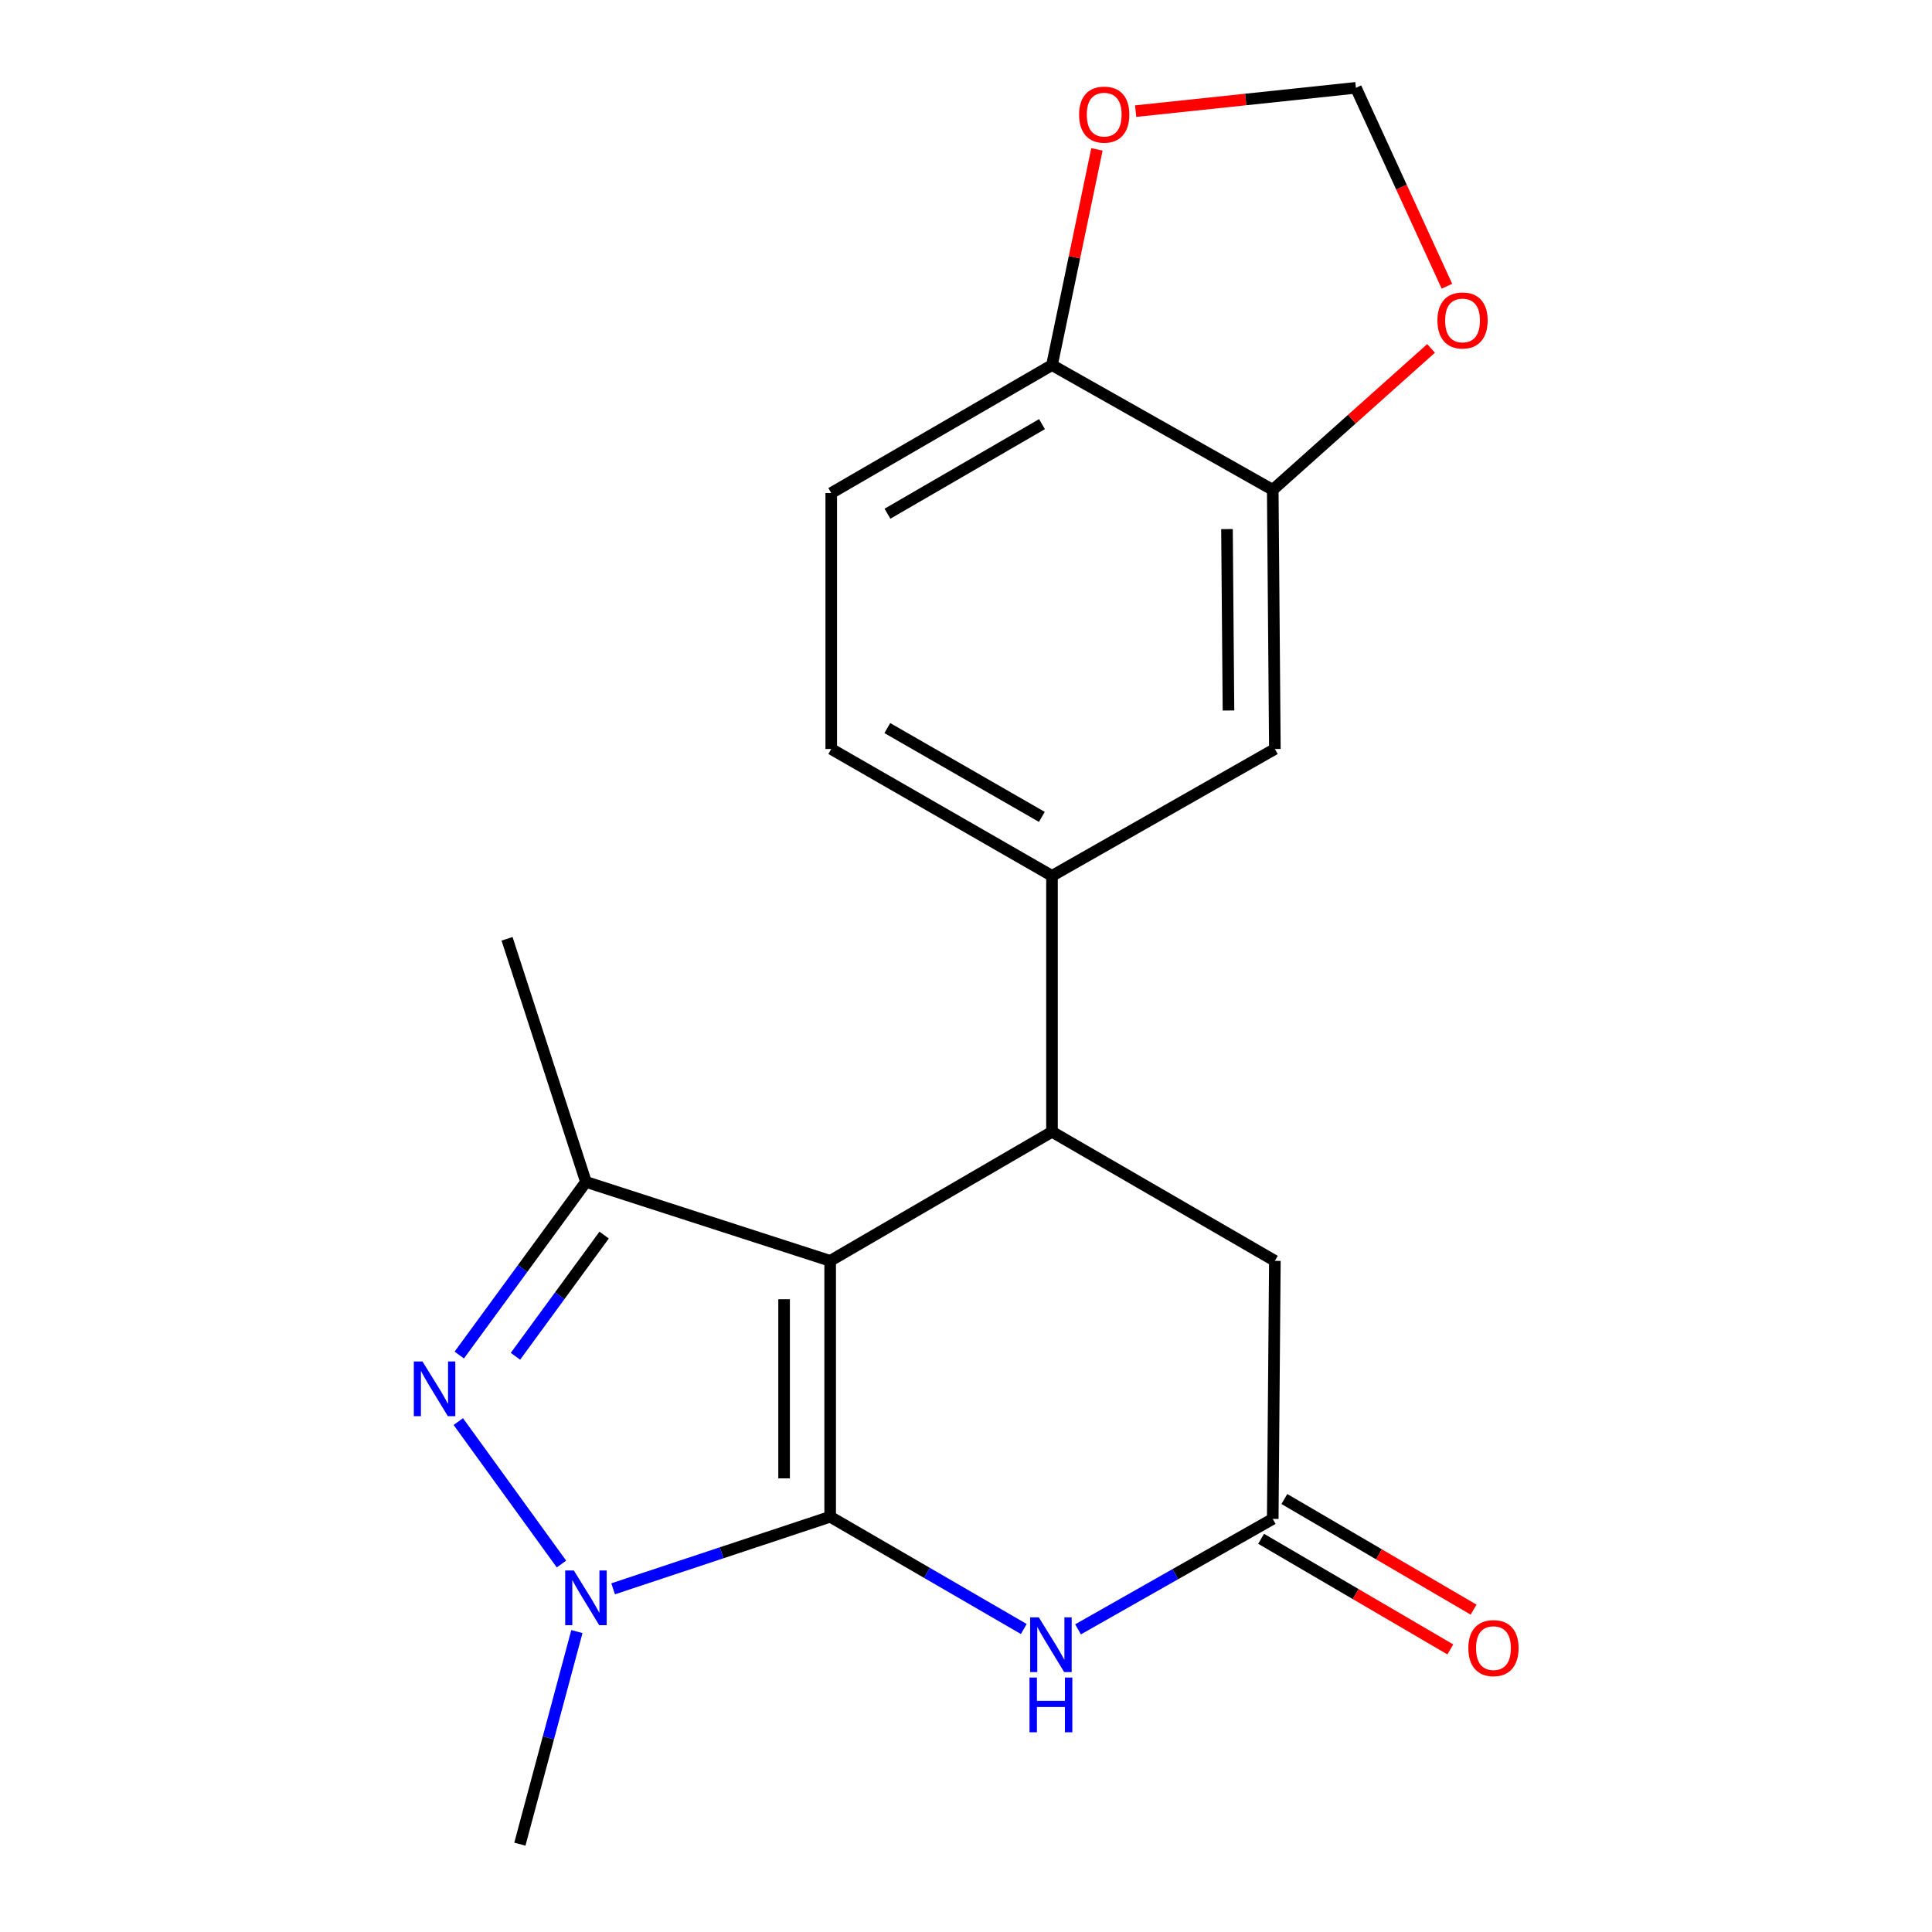 <?xml version='1.0' encoding='iso-8859-1'?>
<svg version='1.1' baseProfile='full'
              xmlns='http://www.w3.org/2000/svg'
                      xmlns:rdkit='http://www.rdkit.org/xml'
                      xmlns:xlink='http://www.w3.org/1999/xlink'
                  xml:space='preserve'
width='1000px' height='1000px' viewBox='0 0 1000 1000'>
<!-- END OF HEADER -->
<rect style='opacity:1.0;fill:#FFFFFF;stroke:none' width='1000' height='1000' x='0' y='0'> </rect>
<path class='bond-0' d='M 429.694,785.065 L 429.694,652.615' style='fill:none;fill-rule:evenodd;stroke:#000000;stroke-width:6px;stroke-linecap:butt;stroke-linejoin:miter;stroke-opacity:1' />
<path class='bond-0' d='M 405.846,765.197 L 405.846,672.482' style='fill:none;fill-rule:evenodd;stroke:#000000;stroke-width:6px;stroke-linecap:butt;stroke-linejoin:miter;stroke-opacity:1' />
<path class='bond-1' d='M 429.694,785.065 L 373.525,803.715' style='fill:none;fill-rule:evenodd;stroke:#000000;stroke-width:6px;stroke-linecap:butt;stroke-linejoin:miter;stroke-opacity:1' />
<path class='bond-1' d='M 373.525,803.715 L 317.355,822.366' style='fill:none;fill-rule:evenodd;stroke:#0000FF;stroke-width:6px;stroke-linecap:butt;stroke-linejoin:miter;stroke-opacity:1' />
<path class='bond-4' d='M 429.694,785.065 L 479.803,814.117' style='fill:none;fill-rule:evenodd;stroke:#000000;stroke-width:6px;stroke-linecap:butt;stroke-linejoin:miter;stroke-opacity:1' />
<path class='bond-4' d='M 479.803,814.117 L 529.911,843.168' style='fill:none;fill-rule:evenodd;stroke:#0000FF;stroke-width:6px;stroke-linecap:butt;stroke-linejoin:miter;stroke-opacity:1' />
<path class='bond-3' d='M 429.694,652.615 L 303.286,611.755' style='fill:none;fill-rule:evenodd;stroke:#000000;stroke-width:6px;stroke-linecap:butt;stroke-linejoin:miter;stroke-opacity:1' />
<path class='bond-5' d='M 429.694,652.615 L 544.509,585.814' style='fill:none;fill-rule:evenodd;stroke:#000000;stroke-width:6px;stroke-linecap:butt;stroke-linejoin:miter;stroke-opacity:1' />
<path class='bond-2' d='M 290.612,809.538 L 237.214,735.806' style='fill:none;fill-rule:evenodd;stroke:#0000FF;stroke-width:6px;stroke-linecap:butt;stroke-linejoin:miter;stroke-opacity:1' />
<path class='bond-18' d='M 298.601,844.498 L 283.839,899.522' style='fill:none;fill-rule:evenodd;stroke:#0000FF;stroke-width:6px;stroke-linecap:butt;stroke-linejoin:miter;stroke-opacity:1' />
<path class='bond-18' d='M 283.839,899.522 L 269.077,954.545' style='fill:none;fill-rule:evenodd;stroke:#000000;stroke-width:6px;stroke-linecap:butt;stroke-linejoin:miter;stroke-opacity:1' />
<path class='bond-20' d='M 237.719,701.369 L 270.502,656.562' style='fill:none;fill-rule:evenodd;stroke:#0000FF;stroke-width:6px;stroke-linecap:butt;stroke-linejoin:miter;stroke-opacity:1' />
<path class='bond-20' d='M 270.502,656.562 L 303.286,611.755' style='fill:none;fill-rule:evenodd;stroke:#000000;stroke-width:6px;stroke-linecap:butt;stroke-linejoin:miter;stroke-opacity:1' />
<path class='bond-20' d='M 266.8,702.009 L 289.749,670.644' style='fill:none;fill-rule:evenodd;stroke:#0000FF;stroke-width:6px;stroke-linecap:butt;stroke-linejoin:miter;stroke-opacity:1' />
<path class='bond-20' d='M 289.749,670.644 L 312.697,639.279' style='fill:none;fill-rule:evenodd;stroke:#000000;stroke-width:6px;stroke-linecap:butt;stroke-linejoin:miter;stroke-opacity:1' />
<path class='bond-19' d='M 303.286,611.755 L 262.452,485.93' style='fill:none;fill-rule:evenodd;stroke:#000000;stroke-width:6px;stroke-linecap:butt;stroke-linejoin:miter;stroke-opacity:1' />
<path class='bond-6' d='M 557.993,843.345 L 608.381,814.761' style='fill:none;fill-rule:evenodd;stroke:#0000FF;stroke-width:6px;stroke-linecap:butt;stroke-linejoin:miter;stroke-opacity:1' />
<path class='bond-6' d='M 608.381,814.761 L 658.768,786.178' style='fill:none;fill-rule:evenodd;stroke:#000000;stroke-width:6px;stroke-linecap:butt;stroke-linejoin:miter;stroke-opacity:1' />
<path class='bond-7' d='M 544.509,585.814 L 544.509,453.35' style='fill:none;fill-rule:evenodd;stroke:#000000;stroke-width:6px;stroke-linecap:butt;stroke-linejoin:miter;stroke-opacity:1' />
<path class='bond-21' d='M 544.509,585.814 L 659.868,652.615' style='fill:none;fill-rule:evenodd;stroke:#000000;stroke-width:6px;stroke-linecap:butt;stroke-linejoin:miter;stroke-opacity:1' />
<path class='bond-9' d='M 658.768,786.178 L 659.868,652.615' style='fill:none;fill-rule:evenodd;stroke:#000000;stroke-width:6px;stroke-linecap:butt;stroke-linejoin:miter;stroke-opacity:1' />
<path class='bond-15' d='M 652.75,796.471 L 701.718,825.104' style='fill:none;fill-rule:evenodd;stroke:#000000;stroke-width:6px;stroke-linecap:butt;stroke-linejoin:miter;stroke-opacity:1' />
<path class='bond-15' d='M 701.718,825.104 L 750.687,853.737' style='fill:none;fill-rule:evenodd;stroke:#FF0000;stroke-width:6px;stroke-linecap:butt;stroke-linejoin:miter;stroke-opacity:1' />
<path class='bond-15' d='M 664.787,775.884 L 713.756,804.517' style='fill:none;fill-rule:evenodd;stroke:#000000;stroke-width:6px;stroke-linecap:butt;stroke-linejoin:miter;stroke-opacity:1' />
<path class='bond-15' d='M 713.756,804.517 L 762.725,833.149' style='fill:none;fill-rule:evenodd;stroke:#FF0000;stroke-width:6px;stroke-linecap:butt;stroke-linejoin:miter;stroke-opacity:1' />
<path class='bond-10' d='M 544.509,453.35 L 659.868,387.675' style='fill:none;fill-rule:evenodd;stroke:#000000;stroke-width:6px;stroke-linecap:butt;stroke-linejoin:miter;stroke-opacity:1' />
<path class='bond-16' d='M 544.509,453.35 L 430.25,387.675' style='fill:none;fill-rule:evenodd;stroke:#000000;stroke-width:6px;stroke-linecap:butt;stroke-linejoin:miter;stroke-opacity:1' />
<path class='bond-16' d='M 539.255,422.823 L 459.274,376.851' style='fill:none;fill-rule:evenodd;stroke:#000000;stroke-width:6px;stroke-linecap:butt;stroke-linejoin:miter;stroke-opacity:1' />
<path class='bond-8' d='M 658.768,253.543 L 659.868,387.675' style='fill:none;fill-rule:evenodd;stroke:#000000;stroke-width:6px;stroke-linecap:butt;stroke-linejoin:miter;stroke-opacity:1' />
<path class='bond-8' d='M 635.086,273.858 L 635.856,367.751' style='fill:none;fill-rule:evenodd;stroke:#000000;stroke-width:6px;stroke-linecap:butt;stroke-linejoin:miter;stroke-opacity:1' />
<path class='bond-12' d='M 658.768,253.543 L 699.742,216.94' style='fill:none;fill-rule:evenodd;stroke:#000000;stroke-width:6px;stroke-linecap:butt;stroke-linejoin:miter;stroke-opacity:1' />
<path class='bond-12' d='M 699.742,216.94 L 740.716,180.337' style='fill:none;fill-rule:evenodd;stroke:#FF0000;stroke-width:6px;stroke-linecap:butt;stroke-linejoin:miter;stroke-opacity:1' />
<path class='bond-22' d='M 658.768,253.543 L 544.509,188.967' style='fill:none;fill-rule:evenodd;stroke:#000000;stroke-width:6px;stroke-linecap:butt;stroke-linejoin:miter;stroke-opacity:1' />
<path class='bond-11' d='M 544.509,188.967 L 430.25,255.199' style='fill:none;fill-rule:evenodd;stroke:#000000;stroke-width:6px;stroke-linecap:butt;stroke-linejoin:miter;stroke-opacity:1' />
<path class='bond-11' d='M 539.33,219.534 L 459.349,265.897' style='fill:none;fill-rule:evenodd;stroke:#000000;stroke-width:6px;stroke-linecap:butt;stroke-linejoin:miter;stroke-opacity:1' />
<path class='bond-13' d='M 544.509,188.967 L 556.141,133.143' style='fill:none;fill-rule:evenodd;stroke:#000000;stroke-width:6px;stroke-linecap:butt;stroke-linejoin:miter;stroke-opacity:1' />
<path class='bond-13' d='M 556.141,133.143 L 567.772,77.319' style='fill:none;fill-rule:evenodd;stroke:#FF0000;stroke-width:6px;stroke-linecap:butt;stroke-linejoin:miter;stroke-opacity:1' />
<path class='bond-14' d='M 748.923,148.152 L 725.369,96.803' style='fill:none;fill-rule:evenodd;stroke:#FF0000;stroke-width:6px;stroke-linecap:butt;stroke-linejoin:miter;stroke-opacity:1' />
<path class='bond-14' d='M 725.369,96.803 L 701.814,45.455' style='fill:none;fill-rule:evenodd;stroke:#000000;stroke-width:6px;stroke-linecap:butt;stroke-linejoin:miter;stroke-opacity:1' />
<path class='bond-23' d='M 587.812,57.524 L 644.813,51.489' style='fill:none;fill-rule:evenodd;stroke:#FF0000;stroke-width:6px;stroke-linecap:butt;stroke-linejoin:miter;stroke-opacity:1' />
<path class='bond-23' d='M 644.813,51.489 L 701.814,45.455' style='fill:none;fill-rule:evenodd;stroke:#000000;stroke-width:6px;stroke-linecap:butt;stroke-linejoin:miter;stroke-opacity:1' />
<path class='bond-17' d='M 430.25,387.675 L 430.25,255.199' style='fill:none;fill-rule:evenodd;stroke:#000000;stroke-width:6px;stroke-linecap:butt;stroke-linejoin:miter;stroke-opacity:1' />
<path  class='atom-2' d='M 297.026 812.877
L 306.306 827.877
Q 307.226 829.357, 308.706 832.037
Q 310.186 834.717, 310.266 834.877
L 310.266 812.877
L 314.026 812.877
L 314.026 841.197
L 310.146 841.197
L 300.186 824.797
Q 299.026 822.877, 297.786 820.677
Q 296.586 818.477, 296.226 817.797
L 296.226 841.197
L 292.546 841.197
L 292.546 812.877
L 297.026 812.877
' fill='#0000FF'/>
<path  class='atom-3' d='M 218.671 704.686
L 227.951 719.686
Q 228.871 721.166, 230.351 723.846
Q 231.831 726.526, 231.911 726.686
L 231.911 704.686
L 235.671 704.686
L 235.671 733.006
L 231.791 733.006
L 221.831 716.606
Q 220.671 714.686, 219.431 712.486
Q 218.231 710.286, 217.871 709.606
L 217.871 733.006
L 214.191 733.006
L 214.191 704.686
L 218.671 704.686
' fill='#0000FF'/>
<path  class='atom-5' d='M 537.693 837.15
L 546.973 852.15
Q 547.893 853.63, 549.373 856.31
Q 550.853 858.99, 550.933 859.15
L 550.933 837.15
L 554.693 837.15
L 554.693 865.47
L 550.813 865.47
L 540.853 849.07
Q 539.693 847.15, 538.453 844.95
Q 537.253 842.75, 536.893 842.07
L 536.893 865.47
L 533.213 865.47
L 533.213 837.15
L 537.693 837.15
' fill='#0000FF'/>
<path  class='atom-5' d='M 532.873 868.302
L 536.713 868.302
L 536.713 880.342
L 551.193 880.342
L 551.193 868.302
L 555.033 868.302
L 555.033 896.622
L 551.193 896.622
L 551.193 883.542
L 536.713 883.542
L 536.713 896.622
L 532.873 896.622
L 532.873 868.302
' fill='#0000FF'/>
<path  class='atom-13' d='M 744.01 165.862
Q 744.01 159.062, 747.37 155.262
Q 750.73 151.462, 757.01 151.462
Q 763.29 151.462, 766.65 155.262
Q 770.01 159.062, 770.01 165.862
Q 770.01 172.742, 766.61 176.662
Q 763.21 180.542, 757.01 180.542
Q 750.77 180.542, 747.37 176.662
Q 744.01 172.782, 744.01 165.862
M 757.01 177.342
Q 761.33 177.342, 763.65 174.462
Q 766.01 171.542, 766.01 165.862
Q 766.01 160.302, 763.65 157.502
Q 761.33 154.662, 757.01 154.662
Q 752.69 154.662, 750.33 157.462
Q 748.01 160.262, 748.01 165.862
Q 748.01 171.582, 750.33 174.462
Q 752.69 177.342, 757.01 177.342
' fill='#FF0000'/>
<path  class='atom-14' d='M 558.537 59.327
Q 558.537 52.527, 561.897 48.727
Q 565.257 44.927, 571.537 44.927
Q 577.817 44.927, 581.177 48.727
Q 584.537 52.527, 584.537 59.327
Q 584.537 66.207, 581.137 70.127
Q 577.737 74.007, 571.537 74.007
Q 565.297 74.007, 561.897 70.127
Q 558.537 66.247, 558.537 59.327
M 571.537 70.807
Q 575.857 70.807, 578.177 67.927
Q 580.537 65.007, 580.537 59.327
Q 580.537 53.767, 578.177 50.967
Q 575.857 48.127, 571.537 48.127
Q 567.217 48.127, 564.857 50.927
Q 562.537 53.727, 562.537 59.327
Q 562.537 65.047, 564.857 67.927
Q 567.217 70.807, 571.537 70.807
' fill='#FF0000'/>
<path  class='atom-16' d='M 760.014 853.059
Q 760.014 846.259, 763.374 842.459
Q 766.734 838.659, 773.014 838.659
Q 779.294 838.659, 782.654 842.459
Q 786.014 846.259, 786.014 853.059
Q 786.014 859.939, 782.614 863.859
Q 779.214 867.739, 773.014 867.739
Q 766.774 867.739, 763.374 863.859
Q 760.014 859.979, 760.014 853.059
M 773.014 864.539
Q 777.334 864.539, 779.654 861.659
Q 782.014 858.739, 782.014 853.059
Q 782.014 847.499, 779.654 844.699
Q 777.334 841.859, 773.014 841.859
Q 768.694 841.859, 766.334 844.659
Q 764.014 847.459, 764.014 853.059
Q 764.014 858.779, 766.334 861.659
Q 768.694 864.539, 773.014 864.539
' fill='#FF0000'/>
</svg>
